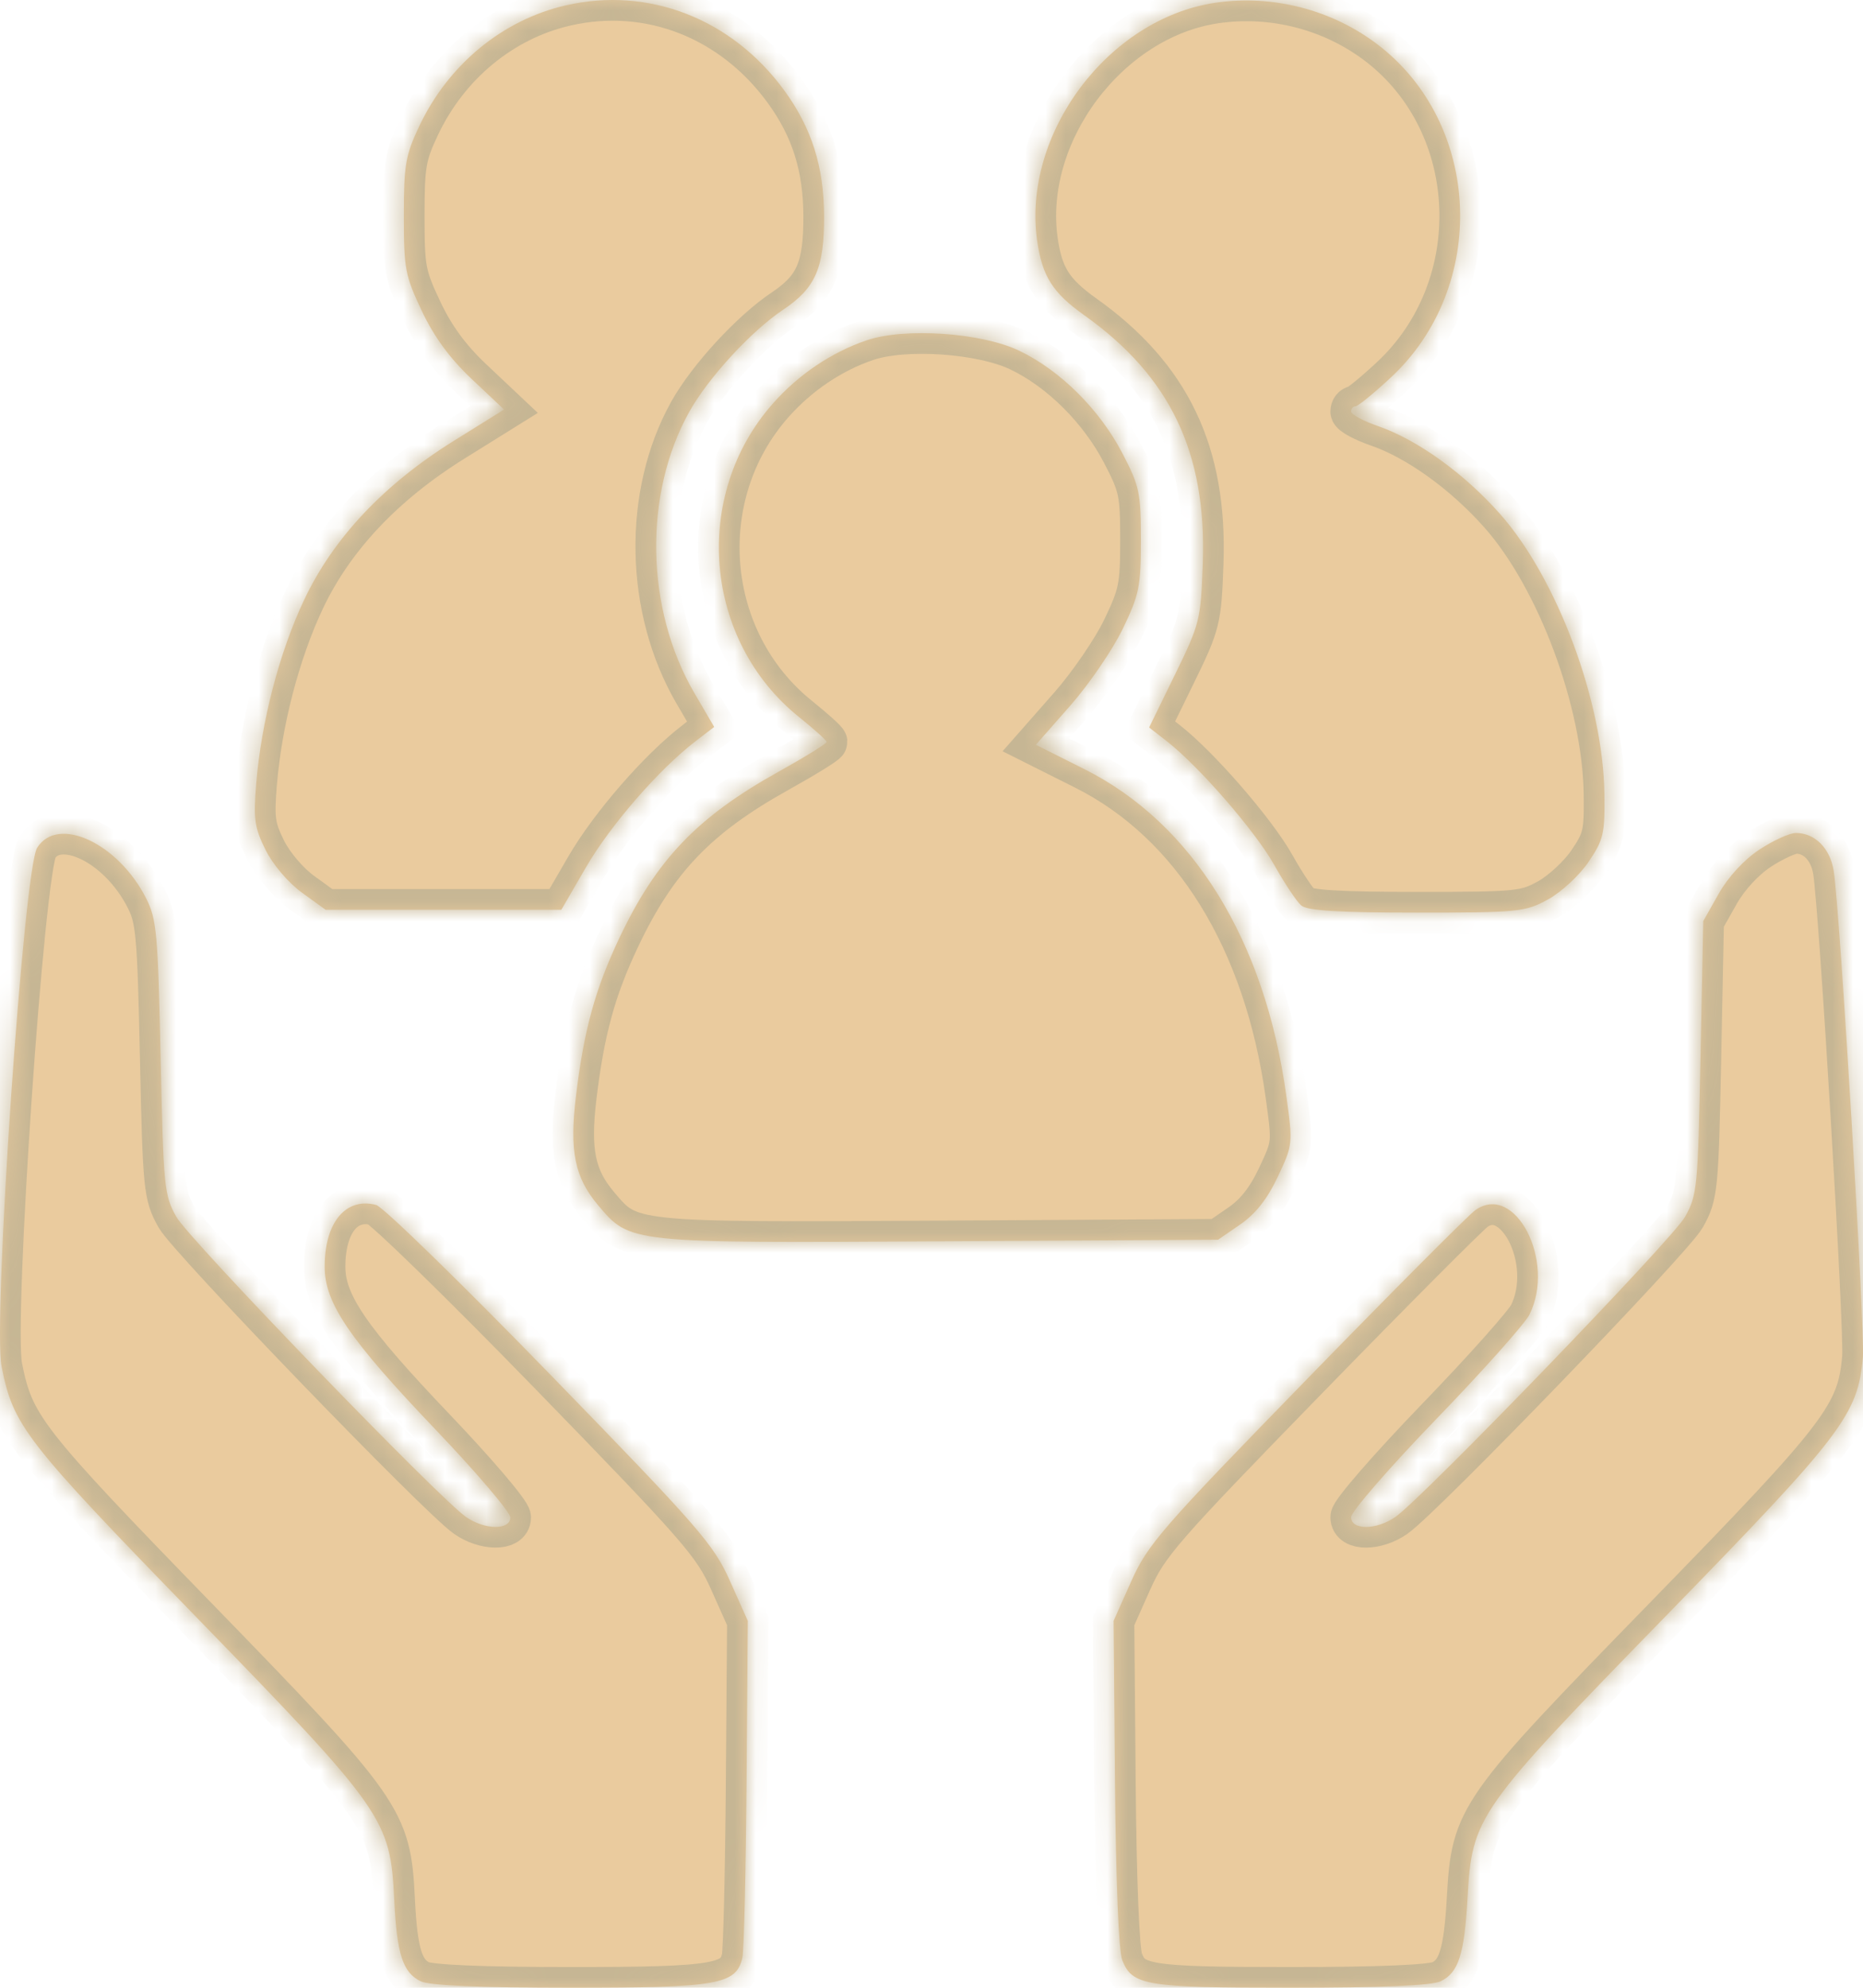 <?xml version="1.0" encoding="UTF-8"?> <svg xmlns="http://www.w3.org/2000/svg" width="90" height="96" viewBox="0 0 90 96" fill="none"> <mask id="path-1-inside-1_2_388" fill="white"> <path d="M20.249 6.102C21.653 3.123 24.275 0.96 27.333 0.259C31.347 -0.662 35.373 0.911 37.902 4.388C39.211 6.187 39.802 8.056 39.811 10.42C39.82 12.939 39.397 13.912 37.843 14.951C36.289 15.989 34.209 18.252 33.293 19.898C31.076 23.885 31.181 29.427 33.549 33.479L34.502 35.108L33.599 35.8C31.839 37.15 29.495 39.844 28.314 41.877L27.118 43.938H21.423H15.728L14.585 43.11C13.928 42.634 13.182 41.758 12.83 41.049C12.298 39.979 12.238 39.562 12.374 37.885C12.619 34.863 13.491 31.512 14.695 28.965C16.106 25.982 18.547 23.391 21.938 21.281L24.351 19.779L22.797 18.314C21.731 17.309 20.971 16.273 20.376 15.014C19.57 13.309 19.509 12.983 19.509 10.426C19.509 7.965 19.587 7.506 20.249 6.102Z"></path> <path d="M50.106 11.639C49.365 6.467 53.541 0.889 58.722 0.132C61.486 -0.272 64.352 0.468 66.561 2.157C71.596 6.007 71.9 13.86 67.184 18.238C66.364 19 65.597 19.624 65.481 19.624C65.365 19.624 65.27 19.737 65.27 19.876C65.27 20.015 65.856 20.332 66.572 20.579C68.47 21.236 70.727 22.86 72.46 24.816C75.231 27.942 77.45 33.892 77.507 38.349C77.532 40.265 77.464 40.556 76.743 41.624C76.308 42.269 75.429 43.084 74.789 43.436C73.687 44.042 73.361 44.075 68.444 44.075C64.686 44.075 63.151 43.981 62.862 43.732C62.642 43.543 62.056 42.663 61.559 41.777C60.638 40.138 57.919 37.006 56.369 35.8L55.513 35.134L56.759 32.586C57.966 30.117 58.007 29.951 58.105 27.202C58.294 21.866 56.53 18.175 52.377 15.223C50.855 14.141 50.351 13.345 50.106 11.639Z"></path> <path d="M37.339 19.487C38.584 18.081 40.169 17.013 41.871 16.435C43.711 15.811 47.414 16.064 49.238 16.939C51.224 17.891 53.121 19.776 54.223 21.894C55.049 23.48 55.115 23.791 55.115 26.08C55.115 28.334 55.037 28.714 54.237 30.375C53.754 31.377 52.612 33.046 51.7 34.084L50.041 35.97L52.387 37.147C57.617 39.77 61.103 45.401 62.137 52.899C62.462 55.25 62.459 55.279 61.731 56.828C61.229 57.897 60.659 58.623 59.922 59.131L58.847 59.872L45.376 59.95C30.374 60.037 30.441 60.044 28.895 58.21C27.764 56.867 27.504 55.597 27.821 52.961C28.207 49.755 28.746 47.786 29.916 45.311C31.706 41.526 33.679 39.461 37.591 37.282C38.885 36.561 39.94 35.909 39.936 35.833C39.931 35.758 39.329 35.215 38.598 34.628C33.988 30.923 33.407 23.931 37.339 19.487Z"></path> <path d="M0.077 66.002C-0.354 63.822 1.143 41.98 1.795 40.944C2.791 39.361 5.706 40.714 7.061 43.388C7.568 44.39 7.63 45.069 7.76 51.081C7.897 57.365 7.932 57.726 8.522 58.773C9.133 59.858 21.18 72.335 22.514 73.264C23.417 73.893 24.652 73.906 24.652 73.287C24.652 73.034 23.029 71.126 21.045 69.047C16.86 64.662 15.684 62.935 15.684 61.176C15.684 59.035 16.705 57.811 18.171 58.194C18.503 58.281 22.291 61.971 26.59 66.393C33.795 73.805 34.473 74.584 35.265 76.356L36.125 78.28L36.065 86.109C36.031 90.416 35.941 94.215 35.863 94.553C35.565 95.847 34.691 96 27.579 96C23.239 96 20.76 95.894 20.33 95.69C19.462 95.278 19.171 94.383 19.044 91.742C18.857 87.857 18.571 87.449 9.479 78.096C1.191 69.569 0.642 68.863 0.077 66.002Z"></path> <path d="M83.03 43.161C83.485 42.355 84.256 41.519 84.994 41.032C85.663 40.59 86.457 40.229 86.759 40.229C87.683 40.229 88.422 40.978 88.588 42.082C88.896 44.133 90.103 64.3 89.993 65.552C89.749 68.325 89.027 69.273 80.474 78.049C71.323 87.438 71.117 87.731 70.896 91.658C70.742 94.401 70.457 95.278 69.591 95.69C69.161 95.894 66.689 96 62.368 96C55.329 96 54.692 95.895 54.212 94.659C54.043 94.226 53.905 90.823 53.864 86.109L53.797 78.28L54.656 76.356C55.448 74.585 56.114 73.819 63.096 66.651C67.265 62.37 70.943 58.679 71.268 58.447C73.186 57.082 75.172 60.902 73.888 63.487C73.672 63.923 71.645 66.196 69.382 68.538C67.121 70.881 65.27 73.011 65.27 73.272C65.27 73.906 66.492 73.902 67.408 73.264C68.741 72.335 80.788 59.858 81.399 58.773C81.99 57.724 82.024 57.377 82.15 51.081L82.282 44.487L83.03 43.161Z"></path> </mask> <path d="M20.249 6.102C21.653 3.123 24.275 0.96 27.333 0.259C31.347 -0.662 35.373 0.911 37.902 4.388C39.211 6.187 39.802 8.056 39.811 10.42C39.82 12.939 39.397 13.912 37.843 14.951C36.289 15.989 34.209 18.252 33.293 19.898C31.076 23.885 31.181 29.427 33.549 33.479L34.502 35.108L33.599 35.8C31.839 37.15 29.495 39.844 28.314 41.877L27.118 43.938H21.423H15.728L14.585 43.11C13.928 42.634 13.182 41.758 12.83 41.049C12.298 39.979 12.238 39.562 12.374 37.885C12.619 34.863 13.491 31.512 14.695 28.965C16.106 25.982 18.547 23.391 21.938 21.281L24.351 19.779L22.797 18.314C21.731 17.309 20.971 16.273 20.376 15.014C19.57 13.309 19.509 12.983 19.509 10.426C19.509 7.965 19.587 7.506 20.249 6.102Z" fill="#EACB9E"></path> <path d="M50.106 11.639C49.365 6.467 53.541 0.889 58.722 0.132C61.486 -0.272 64.352 0.468 66.561 2.157C71.596 6.007 71.9 13.86 67.184 18.238C66.364 19 65.597 19.624 65.481 19.624C65.365 19.624 65.27 19.737 65.27 19.876C65.27 20.015 65.856 20.332 66.572 20.579C68.47 21.236 70.727 22.86 72.46 24.816C75.231 27.942 77.45 33.892 77.507 38.349C77.532 40.265 77.464 40.556 76.743 41.624C76.308 42.269 75.429 43.084 74.789 43.436C73.687 44.042 73.361 44.075 68.444 44.075C64.686 44.075 63.151 43.981 62.862 43.732C62.642 43.543 62.056 42.663 61.559 41.777C60.638 40.138 57.919 37.006 56.369 35.8L55.513 35.134L56.759 32.586C57.966 30.117 58.007 29.951 58.105 27.202C58.294 21.866 56.53 18.175 52.377 15.223C50.855 14.141 50.351 13.345 50.106 11.639Z" fill="#EACB9E"></path> <path d="M37.339 19.487C38.584 18.081 40.169 17.013 41.871 16.435C43.711 15.811 47.414 16.064 49.238 16.939C51.224 17.891 53.121 19.776 54.223 21.894C55.049 23.48 55.115 23.791 55.115 26.08C55.115 28.334 55.037 28.714 54.237 30.375C53.754 31.377 52.612 33.046 51.7 34.084L50.041 35.97L52.387 37.147C57.617 39.77 61.103 45.401 62.137 52.899C62.462 55.25 62.459 55.279 61.731 56.828C61.229 57.897 60.659 58.623 59.922 59.131L58.847 59.872L45.376 59.95C30.374 60.037 30.441 60.044 28.895 58.21C27.764 56.867 27.504 55.597 27.821 52.961C28.207 49.755 28.746 47.786 29.916 45.311C31.706 41.526 33.679 39.461 37.591 37.282C38.885 36.561 39.94 35.909 39.936 35.833C39.931 35.758 39.329 35.215 38.598 34.628C33.988 30.923 33.407 23.931 37.339 19.487Z" fill="#EACB9E"></path> <path d="M0.077 66.002C-0.354 63.822 1.143 41.98 1.795 40.944C2.791 39.361 5.706 40.714 7.061 43.388C7.568 44.39 7.63 45.069 7.76 51.081C7.897 57.365 7.932 57.726 8.522 58.773C9.133 59.858 21.18 72.335 22.514 73.264C23.417 73.893 24.652 73.906 24.652 73.287C24.652 73.034 23.029 71.126 21.045 69.047C16.86 64.662 15.684 62.935 15.684 61.176C15.684 59.035 16.705 57.811 18.171 58.194C18.503 58.281 22.291 61.971 26.59 66.393C33.795 73.805 34.473 74.584 35.265 76.356L36.125 78.28L36.065 86.109C36.031 90.416 35.941 94.215 35.863 94.553C35.565 95.847 34.691 96 27.579 96C23.239 96 20.76 95.894 20.33 95.69C19.462 95.278 19.171 94.383 19.044 91.742C18.857 87.857 18.571 87.449 9.479 78.096C1.191 69.569 0.642 68.863 0.077 66.002Z" fill="#EACB9E"></path> <path d="M83.03 43.161C83.485 42.355 84.256 41.519 84.994 41.032C85.663 40.59 86.457 40.229 86.759 40.229C87.683 40.229 88.422 40.978 88.588 42.082C88.896 44.133 90.103 64.3 89.993 65.552C89.749 68.325 89.027 69.273 80.474 78.049C71.323 87.438 71.117 87.731 70.896 91.658C70.742 94.401 70.457 95.278 69.591 95.69C69.161 95.894 66.689 96 62.368 96C55.329 96 54.692 95.895 54.212 94.659C54.043 94.226 53.905 90.823 53.864 86.109L53.797 78.28L54.656 76.356C55.448 74.585 56.114 73.819 63.096 66.651C67.265 62.37 70.943 58.679 71.268 58.447C73.186 57.082 75.172 60.902 73.888 63.487C73.672 63.923 71.645 66.196 69.382 68.538C67.121 70.881 65.27 73.011 65.27 73.272C65.27 73.906 66.492 73.902 67.408 73.264C68.741 72.335 80.788 59.858 81.399 58.773C81.99 57.724 82.024 57.377 82.15 51.081L82.282 44.487L83.03 43.161Z" fill="#EACB9E"></path> <path d="M20.249 6.102C21.653 3.123 24.275 0.96 27.333 0.259C31.347 -0.662 35.373 0.911 37.902 4.388C39.211 6.187 39.802 8.056 39.811 10.42C39.82 12.939 39.397 13.912 37.843 14.951C36.289 15.989 34.209 18.252 33.293 19.898C31.076 23.885 31.181 29.427 33.549 33.479L34.502 35.108L33.599 35.8C31.839 37.15 29.495 39.844 28.314 41.877L27.118 43.938H21.423H15.728L14.585 43.11C13.928 42.634 13.182 41.758 12.83 41.049C12.298 39.979 12.238 39.562 12.374 37.885C12.619 34.863 13.491 31.512 14.695 28.965C16.106 25.982 18.547 23.391 21.938 21.281L24.351 19.779L22.797 18.314C21.731 17.309 20.971 16.273 20.376 15.014C19.57 13.309 19.509 12.983 19.509 10.426C19.509 7.965 19.587 7.506 20.249 6.102Z" stroke="#C6B694" stroke-width="2" mask="url(#path-1-inside-1_2_388)"></path> <path d="M50.106 11.639C49.365 6.467 53.541 0.889 58.722 0.132C61.486 -0.272 64.352 0.468 66.561 2.157C71.596 6.007 71.9 13.86 67.184 18.238C66.364 19 65.597 19.624 65.481 19.624C65.365 19.624 65.27 19.737 65.27 19.876C65.27 20.015 65.856 20.332 66.572 20.579C68.47 21.236 70.727 22.86 72.46 24.816C75.231 27.942 77.45 33.892 77.507 38.349C77.532 40.265 77.464 40.556 76.743 41.624C76.308 42.269 75.429 43.084 74.789 43.436C73.687 44.042 73.361 44.075 68.444 44.075C64.686 44.075 63.151 43.981 62.862 43.732C62.642 43.543 62.056 42.663 61.559 41.777C60.638 40.138 57.919 37.006 56.369 35.8L55.513 35.134L56.759 32.586C57.966 30.117 58.007 29.951 58.105 27.202C58.294 21.866 56.53 18.175 52.377 15.223C50.855 14.141 50.351 13.345 50.106 11.639Z" stroke="#C6B694" stroke-width="2" mask="url(#path-1-inside-1_2_388)"></path> <path d="M37.339 19.487C38.584 18.081 40.169 17.013 41.871 16.435C43.711 15.811 47.414 16.064 49.238 16.939C51.224 17.891 53.121 19.776 54.223 21.894C55.049 23.48 55.115 23.791 55.115 26.08C55.115 28.334 55.037 28.714 54.237 30.375C53.754 31.377 52.612 33.046 51.7 34.084L50.041 35.97L52.387 37.147C57.617 39.77 61.103 45.401 62.137 52.899C62.462 55.25 62.459 55.279 61.731 56.828C61.229 57.897 60.659 58.623 59.922 59.131L58.847 59.872L45.376 59.95C30.374 60.037 30.441 60.044 28.895 58.21C27.764 56.867 27.504 55.597 27.821 52.961C28.207 49.755 28.746 47.786 29.916 45.311C31.706 41.526 33.679 39.461 37.591 37.282C38.885 36.561 39.94 35.909 39.936 35.833C39.931 35.758 39.329 35.215 38.598 34.628C33.988 30.923 33.407 23.931 37.339 19.487Z" stroke="#C6B694" stroke-width="2" mask="url(#path-1-inside-1_2_388)"></path> <path d="M0.077 66.002C-0.354 63.822 1.143 41.98 1.795 40.944C2.791 39.361 5.706 40.714 7.061 43.388C7.568 44.39 7.63 45.069 7.76 51.081C7.897 57.365 7.932 57.726 8.522 58.773C9.133 59.858 21.18 72.335 22.514 73.264C23.417 73.893 24.652 73.906 24.652 73.287C24.652 73.034 23.029 71.126 21.045 69.047C16.86 64.662 15.684 62.935 15.684 61.176C15.684 59.035 16.705 57.811 18.171 58.194C18.503 58.281 22.291 61.971 26.59 66.393C33.795 73.805 34.473 74.584 35.265 76.356L36.125 78.28L36.065 86.109C36.031 90.416 35.941 94.215 35.863 94.553C35.565 95.847 34.691 96 27.579 96C23.239 96 20.76 95.894 20.33 95.69C19.462 95.278 19.171 94.383 19.044 91.742C18.857 87.857 18.571 87.449 9.479 78.096C1.191 69.569 0.642 68.863 0.077 66.002Z" stroke="#C6B694" stroke-width="2" mask="url(#path-1-inside-1_2_388)"></path> <path d="M83.03 43.161C83.485 42.355 84.256 41.519 84.994 41.032C85.663 40.59 86.457 40.229 86.759 40.229C87.683 40.229 88.422 40.978 88.588 42.082C88.896 44.133 90.103 64.3 89.993 65.552C89.749 68.325 89.027 69.273 80.474 78.049C71.323 87.438 71.117 87.731 70.896 91.658C70.742 94.401 70.457 95.278 69.591 95.69C69.161 95.894 66.689 96 62.368 96C55.329 96 54.692 95.895 54.212 94.659C54.043 94.226 53.905 90.823 53.864 86.109L53.797 78.28L54.656 76.356C55.448 74.585 56.114 73.819 63.096 66.651C67.265 62.37 70.943 58.679 71.268 58.447C73.186 57.082 75.172 60.902 73.888 63.487C73.672 63.923 71.645 66.196 69.382 68.538C67.121 70.881 65.27 73.011 65.27 73.272C65.27 73.906 66.492 73.902 67.408 73.264C68.741 72.335 80.788 59.858 81.399 58.773C81.99 57.724 82.024 57.377 82.15 51.081L82.282 44.487L83.03 43.161Z" stroke="#C6B694" stroke-width="2" mask="url(#path-1-inside-1_2_388)"></path> </svg> 